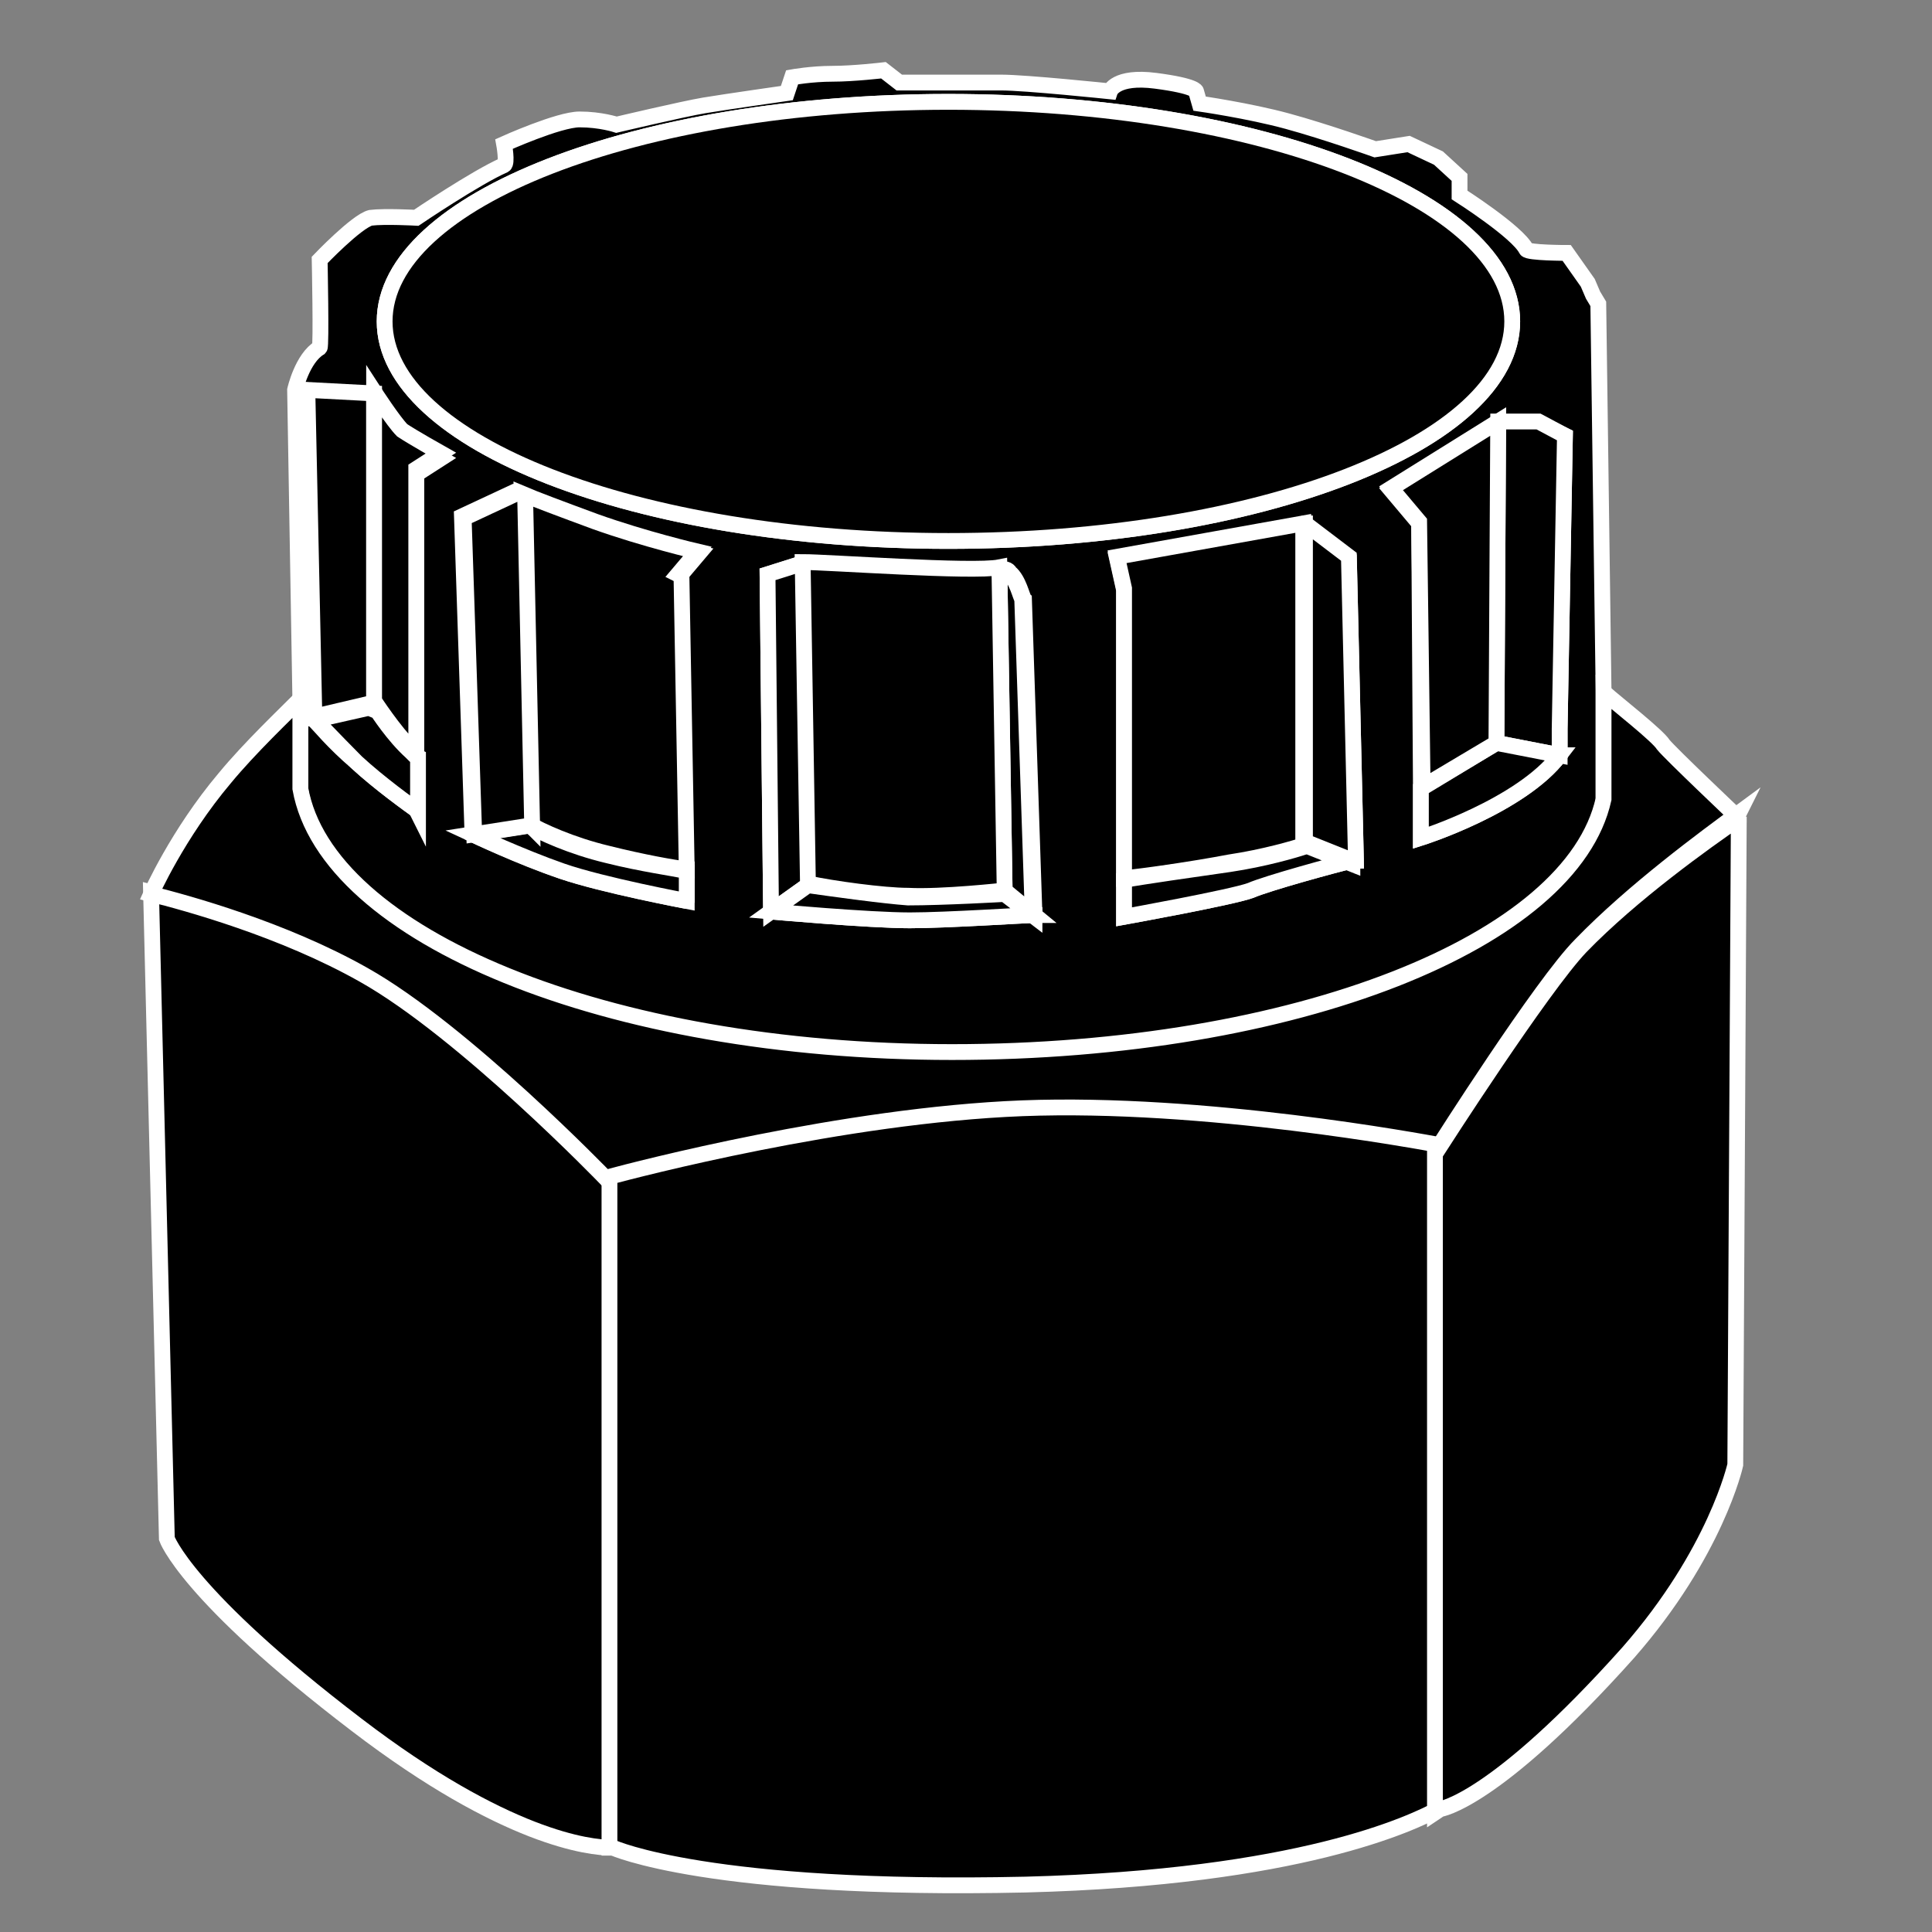 <?xml version="1.0" encoding="UTF-8"?>
<svg id="Layer_1" xmlns="http://www.w3.org/2000/svg" version="1.1" viewBox="0 0 110 110">
  <rect x="0" y="0" width="110" height="110" fill="#808080" stroke="none"/>
  <!-- Generator: Adobe Illustrator 29.3.0, SVG Export Plug-In . SVG Version: 2.1.0 Build 146)  -->
  <defs>
    <style>
      .st0 {
        stroke: #fff;
        stroke-miterlimit: 10;
        stroke-width: .9px;
      }
    </style>
  </defs>
  <path class="st0" d="M57,32.4c.2,0,.4,0,.5.2-.2-.1-.3-.2-.5-.2ZM23.7,46.1c-.3-.3-1.9-1.5-3.4-2.7,1.3,1.2,3.1,2.5,3.4,2.7Z"/>
  <path class="st0" d="M91.3,39.3l-.3-22-.3-.5-.3-.7-1.2-1.7s-2.2,0-2.3-.2c-.5-1-3.8-3.1-3.8-3.1v-1c0,0-1.2-1.1-1.2-1.1l-1.7-.8-1.9.3s-2.8-1-5-1.6c-2.2-.6-5-1-5-1l-.2-.7s0-.3-2.3-.6-2.6.6-2.6.6c0,0-4.8-.5-6.2-.5s-5.8,0-5.8,0l-.9-.7s-1.7.2-2.9.2-2.3.2-2.3.2l-.3.9s-3.5.5-4.7.7-5,1.1-5,1.1c0,0-.9-.3-2.1-.3s-4.3,1.4-4.3,1.4c0,0,.2,1.1,0,1.2-1.6.7-5,3-5,3,0,0-1.8-.1-2.6,0-.8.2-2.9,2.4-2.9,2.4,0,0,.1,4.9,0,5-1,.6-1.4,2.4-1.4,2.4l.3,17.7v5.1c1.5,8.4,17.5,15,37.1,15s35.3-6.3,37.1-14.4v-6.1ZM54,5.8c17.7,0,32.1,5.6,32.1,12.5s-14.4,12.5-32.1,12.5-32.1-5.6-32.1-12.5,14.4-12.5,32.1-12.5ZM23.7,42.9v3.2s0,0,0,0c0,0,0,0,0,0-.4-.3-2.1-1.5-3.4-2.7-1.3-1.1-2.2-2.2-2.4-2.4,0,0,0,0,0,0h0c0,0-.4-18.6-.4-18.6l3.8.2h0s1.1,1.7,1.6,2.2c.6.4,2.2,1.3,2.2,1.3l-1.4.9v16.1ZM39.1,49.5v1.8s-4.7-.9-7.1-1.7-5.1-2.1-5.1-2.1h0c0,0-.6-18.1-.6-18.1l3-1.4s.2,0,.5.2c.7.3,2.3.9,4.2,1.6,2.8,1,5.8,1.7,5.8,1.7l-1.1,1.3.3,16.7ZM58.9,52.1c-.5,0-5,.3-7.1.3-2.3,0-7.9-.5-7.9-.5h0s-.2-19.2-.2-19.2l1.9-.6s0,0,.2,0c1.4,0,9.7.6,11.2.3,0,0,0,0,0,0,.2,0,.4,0,.5.2,0,0,0,0,0,0,.5.4.7,1.4.8,1.5,0,0,0,0,0,0l.6,18s0,0,0,0ZM77,49c-.9.2-4.9,1.3-5.8,1.7-1.1.4-7.2,1.5-7.2,1.5v-2.1s0-16.5,0-16.5l-.4-1.8,10.6-1.9h.1s2.5,1.9,2.5,1.9l.4,17.2s0,0-.2,0ZM88.8,41.5v1.5c-2.2,2.9-7.9,4.7-7.9,4.7v-2.8c0,0-.1-15.1-.1-15.1l-1.6-1.9,6.1-3.8h2.3c0,0,1.5.7,1.5.7l-.3,16.7Z"/>
  <path class="st0" d="M86.1,18.3c0,6.9-14.4,12.5-32.1,12.5s-32.1-5.6-32.1-12.5,14.4-12.5,32.1-12.5,32.1,5.6,32.1,12.5Z"/>
  <polygon class="st0" points="89.1 24.8 88.8 41.5 88.8 43 85.2 42.3 85.3 24 87.6 24 89.1 24.8"/>
  <path class="st0" d="M88.8,43c-2.2,2.9-7.9,4.7-7.9,4.7v-2.8c0,0,4.3-2.6,4.3-2.6l3.6.7Z"/>
  <polygon class="st0" points="85.3 24 85.2 42.3 81 44.8 80.8 29.7 79.2 27.8 85.3 24"/>
  <path class="st0" d="M77.2,49s0,0-.2,0l-2.5-1s0,0-.2,0v-18.2c-.1,0,0,0,0,0l2.5,1.9.4,17.2Z"/>
  <path class="st0" d="M74.3,48.1c-.6.2-2.3.7-4.3,1-2.1.4-4.9.8-6,.9v-16.5s-.4-1.8-.4-1.8l10.6-1.9v18.2Z"/>
  <path class="st0" d="M77,49c-.9.2-4.9,1.3-5.8,1.7-1.1.4-7.2,1.5-7.2,1.5v-2.1c1.1-.2,3.9-.6,6-.9,2-.3,3.7-.8,4.3-1,.2,0,.2,0,.2,0l2.5,1Z"/>
  <path class="st0" d="M46,50.4h0s-2.1,1.5-2.1,1.5l-.2-19.2,1.9-.6s0,0,.2,0l.3,18.3Z"/>
  <path class="st0" d="M58.9,52.1s0,0,0,0l-1.7-1.4-.3-18.3s0,0,0,0c.2,0,.4,0,.5.2,0,0,0,0,0,0,.5.4.7,1.4.8,1.5,0,0,0,0,0,0l.6,18Z"/>
  <path class="st0" d="M58.9,52.1c-.5,0-5,.3-7.1.3-2.3,0-7.9-.5-7.9-.5h0s2.1-1.5,2.1-1.5c1.4.2,4.3.6,5.7.7,2,0,5.5-.2,5.5-.2h0c0,0,1.7,1.3,1.7,1.3Z"/>
  <path class="st0" d="M57.2,50.7h0c0,0-3.6.4-5.5.3-1.4,0-4.3-.4-5.7-.7h0s-.3-18.3-.3-18.3c1.4,0,9.7.6,11.2.3l.3,18.3Z"/>
  <path class="st0" d="M39.1,51.3s-4.8-.9-7.1-1.7-5.1-2.1-5.1-2.1h0c0,0,3.2-.5,3.2-.5.7.4,2.4,1.2,4.5,1.7,2,.5,3.6.7,4.5.9v1.8Z"/>
  <path class="st0" d="M38.8,32.8l.3,16.7c-.8-.1-2.5-.4-4.5-.9-2.1-.5-3.8-1.3-4.5-1.7h0s-.4-18.8-.4-18.8c.7.3,2.3.9,4.2,1.6,2.8,1,5.8,1.7,5.8,1.7l-1.1,1.3Z"/>
  <path class="st0" d="M30.2,47h0s-3.2.5-3.2.5l-.6-18,3-1.4s.2,0,.5.2l.4,18.8Z"/>
  <polygon class="st0" points="21.3 40 17.9 40.8 17.5 22.2 21.3 22.4 21.3 39.5 21.3 40"/>
  <path class="st0" d="M23.7,46.1s0,0,0,0c-.3-.2-2.1-1.5-3.4-2.7-1.4-1.4-2.2-2.3-2.4-2.4,0,0,0,0,0,0h0c0,0,3.1-.7,3.1-.7l.5.2s.9,1.4,1.9,2.3c0,0,.1.1.2.2,0,0,0,0,.2.1v3.2Z"/>
  <path class="st0" d="M23.7,26.8v16.1s0,0-.1-.1c0,0-.1,0-.2-.2-1-1-2.1-2.7-2.1-2.7v-.5s0-17.1,0-17.1h0s1.1,1.7,1.6,2.2c.6.4,2.2,1.3,2.2,1.3l-1.4.9Z"/>
  <path class="st0" d="M34.8,67v38.2c-1.2,0-6-.5-14.5-7-9.7-7.4-10.8-10.6-10.8-10.6l-.9-36.8c2,.5,7.5,2,12.1,4.6,5.8,3.3,13.8,11.6,13.8,11.6,0,0,0,0,.2,0Z"/>
  <path class="st0" d="M99,46.3h0c-1.9,1.4-6,4.4-9,7.5-2.2,2.2-8.1,11.5-8.1,11.5,0,0,0,0,0,0-1.1-.2-13.4-2.5-23.8-2.1-10.2.4-21.9,3.5-23.4,3.9-.1,0-.2,0-.2,0,0,0-8.1-8.4-13.8-11.6-4.6-2.6-10.1-4.1-12.1-4.6h0s1.5-3.4,4.2-6.6c1.4-1.7,3.5-3.7,4.3-4.5v5.1c1.5,8.4,17.5,15,37.1,15s35.3-6.3,37.1-14.4v-6.1c.8.7,3.1,2.5,3.4,3,.4.5,4.2,4.1,4.2,4.1Z"/>
  <path class="st0" d="M81.9,65.2v37.8c-1.5.8-7.9,3.9-23.5,4.3-18,.4-23.5-2.1-23.5-2.1,0,0,0,0-.2,0v-38.2c1.5-.4,13.3-3.5,23.5-3.9,10.4-.4,22.7,1.9,23.8,2.1Z"/>
  <path class="st0" d="M99,46.5l-.2,36.9s-1.1,5-6.1,10.7c-7.6,8.5-10.7,8.9-10.7,8.9,0,0,0,0-.3.2v-37.8c.1,0,.2,0,.2,0,0,0,5.9-9.2,8.1-11.5,2.9-3,7.1-6,9-7.3Z"/>
</svg>